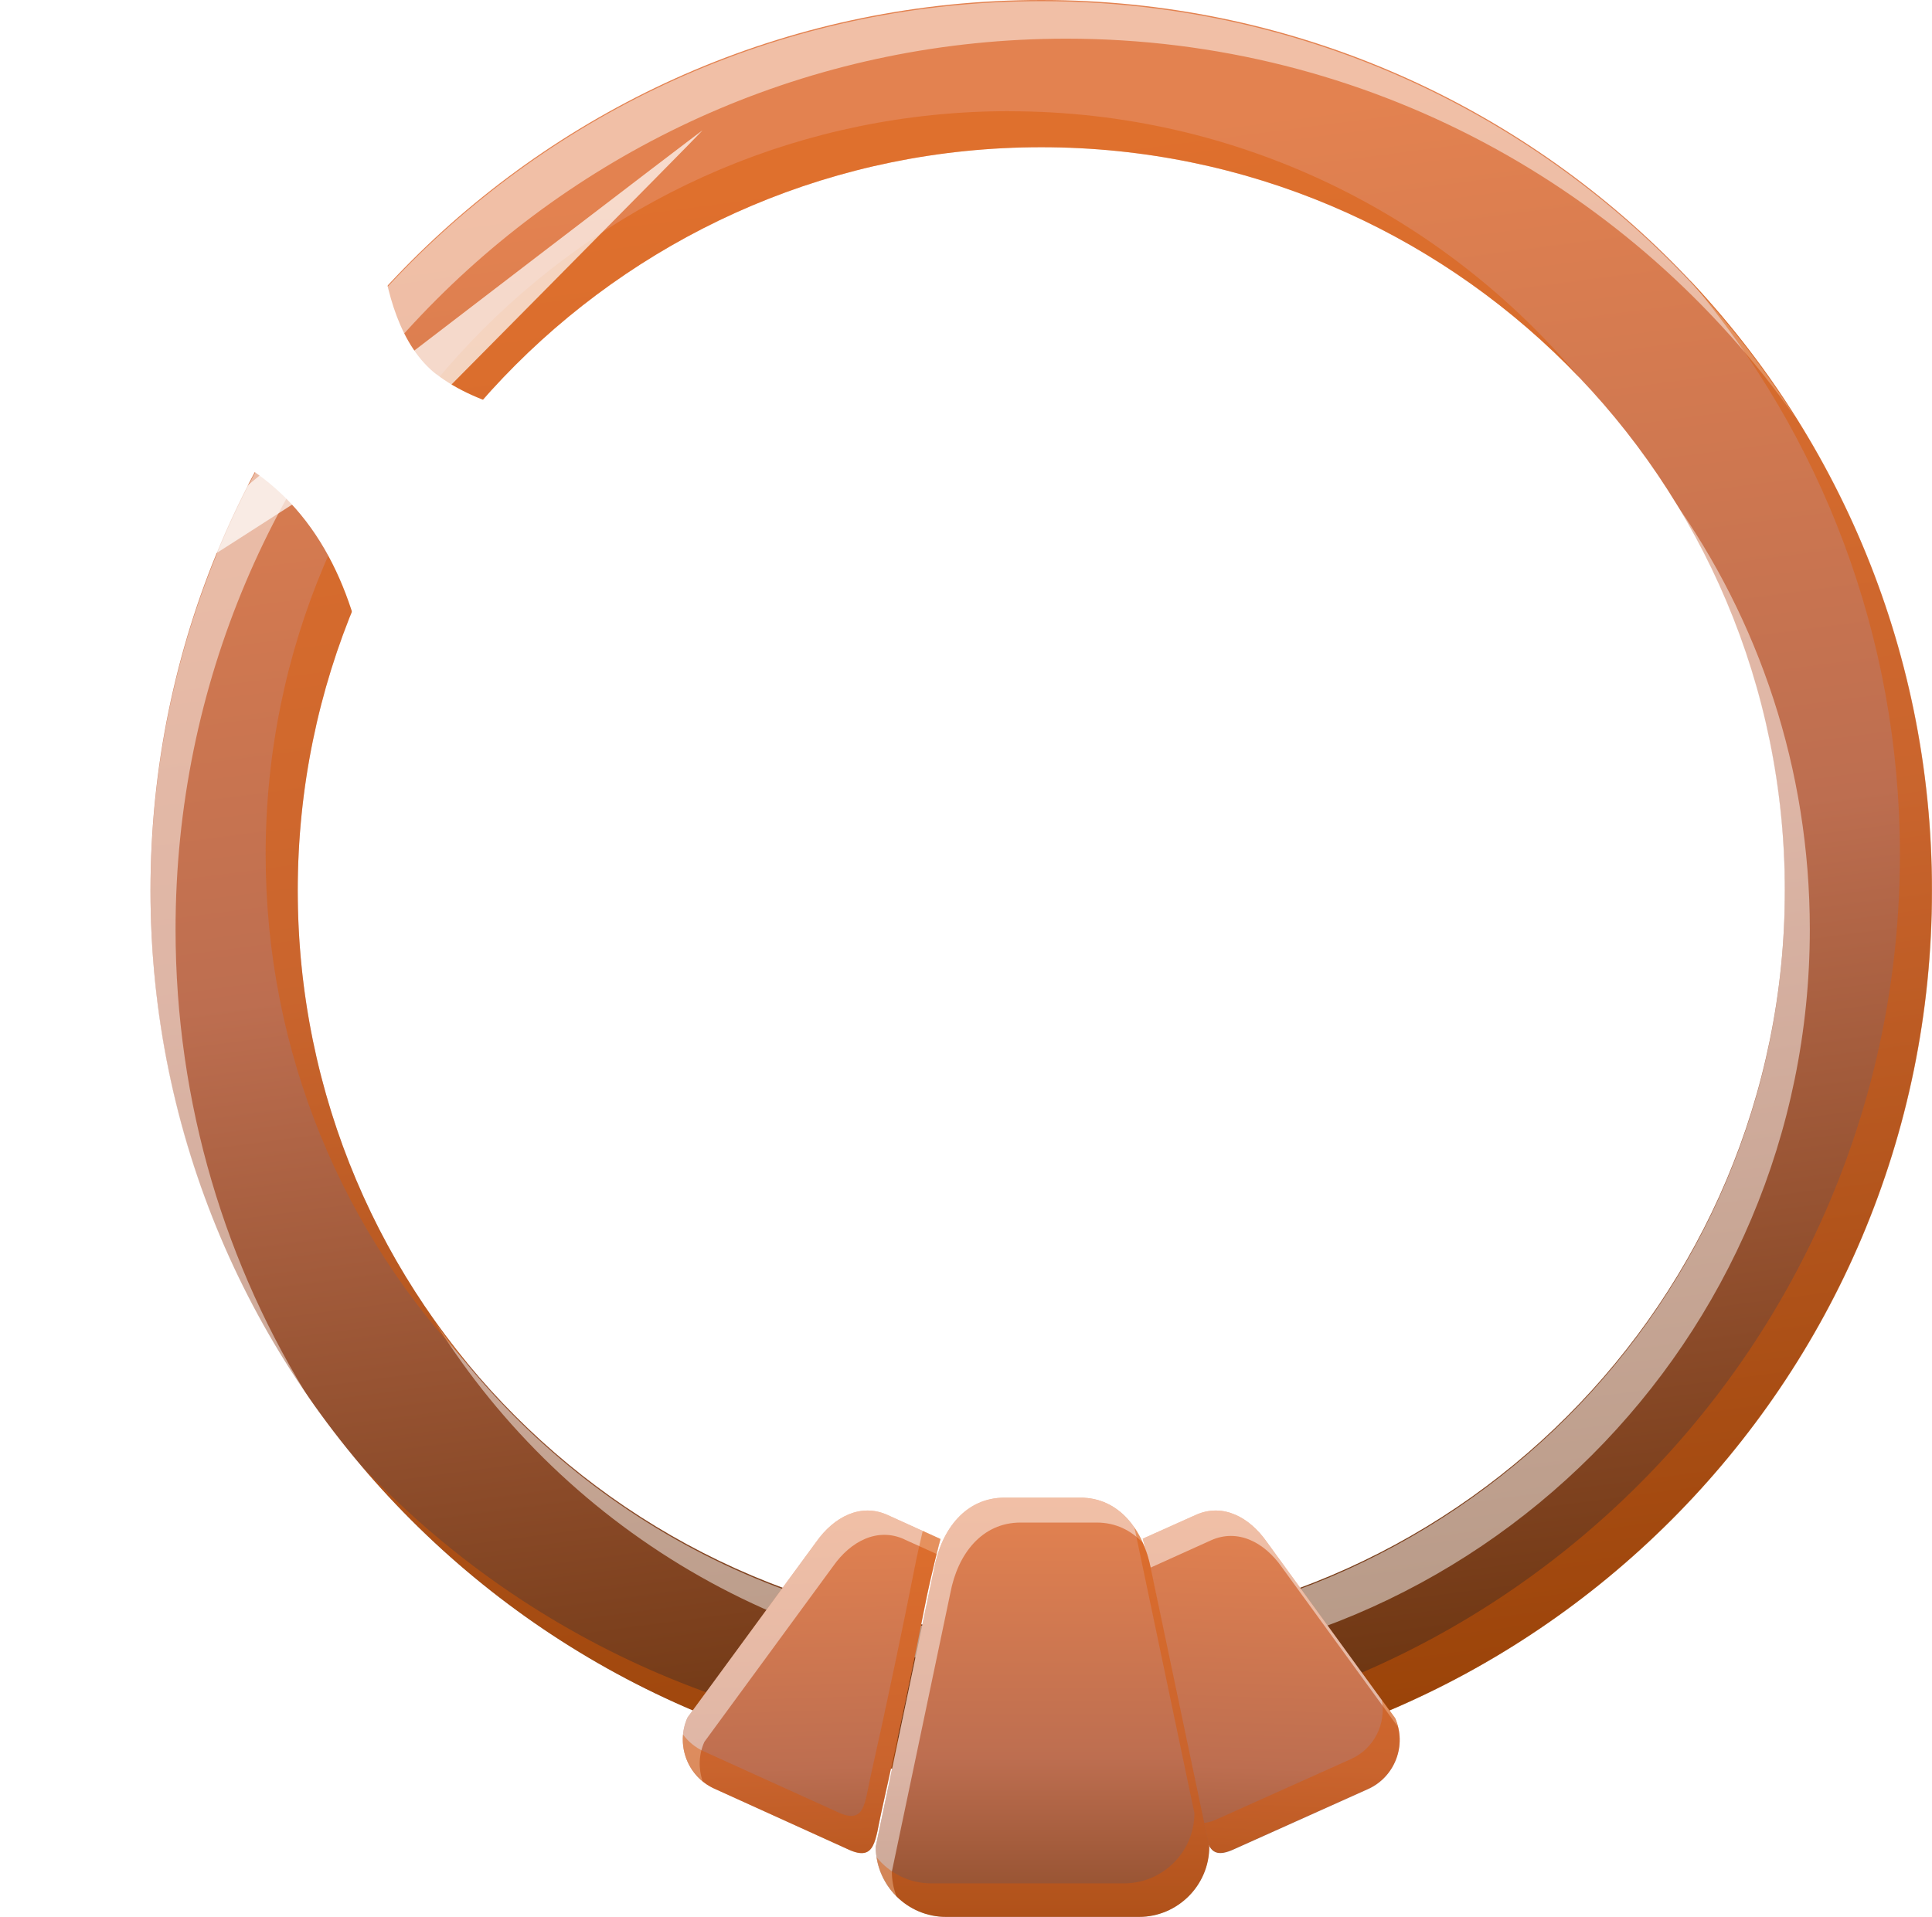 <?xml version="1.0" encoding="UTF-8"?>
<svg xmlns="http://www.w3.org/2000/svg" xmlns:xlink="http://www.w3.org/1999/xlink" viewBox="0 0 214.26 212.61">
  <defs>
    <style>
      .cls-1 {
        fill: url(#linear-gradient);
      }

      .cls-1, .cls-2, .cls-3, .cls-4, .cls-5, .cls-6, .cls-7, .cls-8, .cls-9, .cls-10, .cls-11 {
        stroke-width: 0px;
      }

      .cls-12, .cls-4, .cls-5 {
        mix-blend-mode: overlay;
      }

      .cls-12, .cls-5 {
        opacity: .49;
      }

      .cls-13 {
        isolation: isolate;
      }

      .cls-2, .cls-3, .cls-14 {
        mix-blend-mode: multiply;
      }

      .cls-2, .cls-11 {
        fill: #db5800;
      }

      .cls-2, .cls-14 {
        opacity: .43;
      }

      .cls-3 {
        fill: url(#radial-gradient);
      }

      .cls-4, .cls-5, .cls-6, .cls-9 {
        fill: #fff;
      }

      .cls-7 {
        fill: url(#linear-gradient-2);
      }

      .cls-8 {
        fill: url(#linear-gradient-3);
      }

      .cls-9 {
        opacity: .7;
      }

      .cls-15 {
        filter: url(#luminosity-noclip);
      }

      .cls-16 {
        mask: url(#mask-1);
      }

      .cls-17 {
        mask: url(#mask);
      }

      .cls-10 {
        fill: url(#linear-gradient-4);
      }
    </style>
    <linearGradient id="linear-gradient" x1="103.11" y1="4.57" x2="130.86" y2="216.02" gradientUnits="userSpaceOnUse">
      <stop offset=".06" stop-color="#e38250"></stop>
      <stop offset=".45" stop-color="#bd6e50"></stop>
      <stop offset="1" stop-color="#572600"></stop>
    </linearGradient>
    <linearGradient id="linear-gradient-2" x1="138.24" y1="203.76" x2="138.24" y2="276.1" gradientTransform="translate(-55.09 -35.81) rotate(-1.79)" xlink:href="#linear-gradient"></linearGradient>
    <linearGradient id="linear-gradient-3" x1="85.16" y1="119.19" x2="85.16" y2="191.52" gradientTransform="translate(60.73 41.43) rotate(2.02)" xlink:href="#linear-gradient"></linearGradient>
    <linearGradient id="linear-gradient-4" x1="115.61" y1="162.44" x2="115.61" y2="234.78" xlink:href="#linear-gradient"></linearGradient>
    <filter id="luminosity-noclip" x="8.49" y="18.24" width="65.55" height="61.04" color-interpolation-filters="sRGB">
      <feFlood flood-color="#fff" result="bg"></feFlood>
      <feBlend in="SourceGraphic" in2="bg"></feBlend>
    </filter>
    <filter id="luminosity-noclip-2" x="8.49" y="-8492.94" width="65.55" height="32766" color-interpolation-filters="sRGB">
      <feFlood flood-color="#fff" result="bg"></feFlood>
      <feBlend in="SourceGraphic" in2="bg"></feBlend>
    </filter>
    <mask id="mask-1" x="8.49" y="-8492.94" width="65.55" height="32766" maskUnits="userSpaceOnUse"></mask>
    <radialGradient id="radial-gradient" cx="-520.69" cy="-238.39" fx="-520.69" fy="-238.39" r="67.68" gradientTransform="translate(284.89 160.3) scale(.47)" gradientUnits="userSpaceOnUse">
      <stop offset=".09" stop-color="#fff"></stop>
      <stop offset=".17" stop-color="#f6f6f6"></stop>
      <stop offset=".3" stop-color="#ddd"></stop>
      <stop offset=".45" stop-color="#b5b5b5"></stop>
      <stop offset=".64" stop-color="#7e7e7e"></stop>
      <stop offset=".85" stop-color="#393939"></stop>
      <stop offset="1" stop-color="#000"></stop>
    </radialGradient>
    <mask id="mask" x="8.49" y="18.24" width="65.55" height="61.04" maskUnits="userSpaceOnUse">
      <g class="cls-15">
        <g class="cls-16">
          <path class="cls-3" d="M41.26,18.24c-18.1,0-32.78,13.67-32.78,30.53s14.68,30.51,32.78,30.51,32.77-13.67,32.77-30.51-14.68-30.53-32.77-30.53Z"></path>
        </g>
      </g>
    </mask>
  </defs>
  <g class="cls-13">
    <g id="Layer_2" data-name="Layer 2">
      <g id="Layer_6" data-name="Layer 6">
        <g>
          <g>
            <g>
              <path class="cls-1" d="M115.48,0C60.92,0,16.69,44.23,16.69,98.78s44.23,98.78,98.78,98.78,98.78-44.23,98.78-98.78S170.04,0,115.48,0ZM115.48,181.24c-45.54,0-82.46-36.92-82.46-82.46S69.94,16.33,115.48,16.33s82.46,36.92,82.46,82.46-36.92,82.46-82.46,82.46Z"></path>
              <g class="cls-12">
                <path class="cls-6" d="M118.25,185.54c45.54,0,82.46-36.92,82.46-82.46,0-17.82-5.65-34.32-15.27-47.81,7.91,12.66,12.49,27.62,12.49,43.65,0,45.54-36.92,82.46-82.46,82.46-27.72,0-52.24-13.68-67.19-34.65,14.57,23.31,40.46,38.81,69.97,38.81Z"></path>
                <path class="cls-6" d="M19.47,103.08C19.47,48.52,63.7,4.29,118.25,4.29c33.41,0,62.94,16.59,80.82,41.97C181.57,18.55,150.68.13,115.48.13,60.92.13,16.69,44.36,16.69,98.92c0,21.15,6.65,40.74,17.97,56.81-9.62-15.24-15.19-33.29-15.19-52.65Z"></path>
              </g>
              <g class="cls-14">
                <path class="cls-11" d="M111.92,12.33c-45.54,0-82.46,36.92-82.46,82.46,0,22.06,8.66,42.09,22.76,56.89-11.98-14.32-19.2-32.76-19.2-52.89,0-45.54,36.92-82.46,82.46-82.46,23.49,0,44.68,9.82,59.7,25.58-15.13-18.07-37.85-29.57-63.26-29.57Z"></path>
                <path class="cls-11" d="M187.39,31.07c14.54,17.2,23.31,39.44,23.31,63.72,0,54.56-44.23,98.78-98.78,98.78-28.35,0-53.9-11.94-71.91-31.07,18.12,21.44,45.21,35.06,75.48,35.06,54.56,0,98.78-44.23,98.78-98.78,0-26.21-10.21-50.03-26.87-67.72Z"></path>
              </g>
            </g>
            <g>
              <g>
                <path class="cls-7" d="M104.31,170.71l-5.88-2.67c-2.98-1.35-5.94.21-7.89,2.96l-14.29,19.5c-1.35,2.98-.02,6.53,2.96,7.89l14.92,6.77c2.98,1.35,2.91-1.04,3.63-4.23,1.64-7.28,3.72-17.2,4.84-22.94.63-3.22,1.67-7.22,1.7-7.28Z"></path>
                <path class="cls-5" d="M100.3,170.75l3.58,1.62c.24-.98.42-1.63.43-1.66l-5.88-2.67c-2.98-1.35-5.94.21-7.89,2.96l-14.29,19.5c-1.14,2.51-.37,5.4,1.67,7.07-.47-1.39-.45-2.94.2-4.37l14.29-19.5c1.94-2.75,4.9-4.32,7.89-2.96Z"></path>
                <path class="cls-2" d="M102.33,169.82c-.3,1.26-.63,2.71-.89,4.04-1.12,5.74-3.2,15.66-4.84,22.94-.72,3.2-.65,5.59-3.63,4.23l-14.92-6.77c-.94-.43-1.72-1.08-2.3-1.86-.23,2.46,1.09,4.92,3.46,5.99l14.92,6.77c2.98,1.35,2.91-1.04,3.63-4.23,1.64-7.28,3.72-17.2,4.84-22.94.63-3.22,1.67-7.22,1.7-7.28l-1.97-.9Z"></path>
              </g>
              <g>
                <g>
                  <path class="cls-8" d="M154.71,190.59l-14.22-19.56c-1.93-2.76-4.88-4.34-7.87-3l-5.89,2.64c.03.06,1.06,4.06,1.67,7.28,1.1,5.75,3.14,15.67,4.75,22.96.71,3.2.62,5.59,3.61,4.25l14.95-6.71c2.99-1.34,4.34-4.88,3-7.87Z"></path>
                  <path class="cls-5" d="M154.71,190.59l-14.22-19.56c-1.93-2.76-4.88-4.34-7.87-3l-5.89,2.64c.03.06.83,3.3.8,3.24l6.77-3.06c2.99-1.34,5.94.23,7.87,3l12.85,17.68c-.08-.32-.19-.64-.33-.95Z"></path>
                </g>
                <path class="cls-2" d="M154.71,190.53l-1.48-2.03c.53,2.66-.82,5.45-3.4,6.61l-14.95,6.71c-.61.27-1.08.38-1.47.37.48,2.48.79,4.07,3.35,2.92l14.95-6.71c2.99-1.34,4.34-4.88,3-7.87Z"></path>
              </g>
              <g>
                <path class="cls-10" d="M119.83,166.12h-8.43c-4.28,0-6.96,3.46-7.79,7.79l-6.49,30.92c0,4.28,3.5,7.79,7.79,7.79h21.41c4.28,0,7.79-3.5,7.79-7.79l-6.49-30.92c-.84-4.2-3.5-7.79-7.79-7.79Z"></path>
                <path class="cls-5" d="M119.83,166.12h-8.43c-4.28,0-6.96,3.46-7.79,7.79l-6.49,30.92c0,2.15.88,4.1,2.3,5.51-.33-.86-.51-1.78-.51-2.75l6.49-30.92c.82-4.32,3.5-7.79,7.79-7.79h8.43c2.11,0,3.83.87,5.13,2.26-1.28-2.89-3.62-5.02-6.91-5.02Z"></path>
                <path class="cls-2" d="M127.61,173.9c-.33-1.65-.94-3.2-1.82-4.48.07.25.12.51.18.77l6.49,30.92c0,4.28-3.5,7.79-7.79,7.79h-21.41c-2.43,0-4.61-1.13-6.04-2.89.58,3.72,3.81,6.6,7.68,6.6h21.41c4.28,0,7.79-3.5,7.79-7.79l-6.49-30.92Z"></path>
              </g>
            </g>
          </g>
          <g>
            <g class="cls-17">
              <path class="cls-4" d="M41.26,18.24c-18.1,0-32.78,13.67-32.78,30.53s14.68,30.51,32.78,30.51,32.77-13.67,32.77-30.51-14.68-30.53-32.77-30.53Z"></path>
            </g>
            <path class="cls-9" d="M0,76.56c11.26-6.93,44.73-28.52,44.73-28.52,0,0,32.34-32.63,33.17-33.57.23-.27-37.39,28.58-37.39,28.58L0,76.56Z"></path>
            <path class="cls-9" d="M72.76,87.14c-9.38-9.32-37.03-37.99-37.03-37.99,0,0-24.02-39.16-24.61-40.27-.16-.32,29.87,36.38,29.87,36.38l31.77,41.88Z"></path>
            <path class="cls-6" d="M48.39,41.52c-7.97-6.24-6.52-23.76-6.59-28.72v4.75c0-.76-.06-1.58-.06-1.76v-3c-.01,1.42-.11,3.67-.44,6.28,0,0-2.34,17.59-6.55,21.22-9.49,8.33-33.39,6.72-24.22,6.94,30.94.66,30.94,30.87,31.22,40.77v-4.99c.02.36.06.66.06.83v4.15c.66-23.45.58-38.29,27.57-40.27,8.94-.69-11.67,1.04-20.99-6.22Z"></path>
          </g>
        </g>
      </g>
    </g>
  </g>
</svg>
